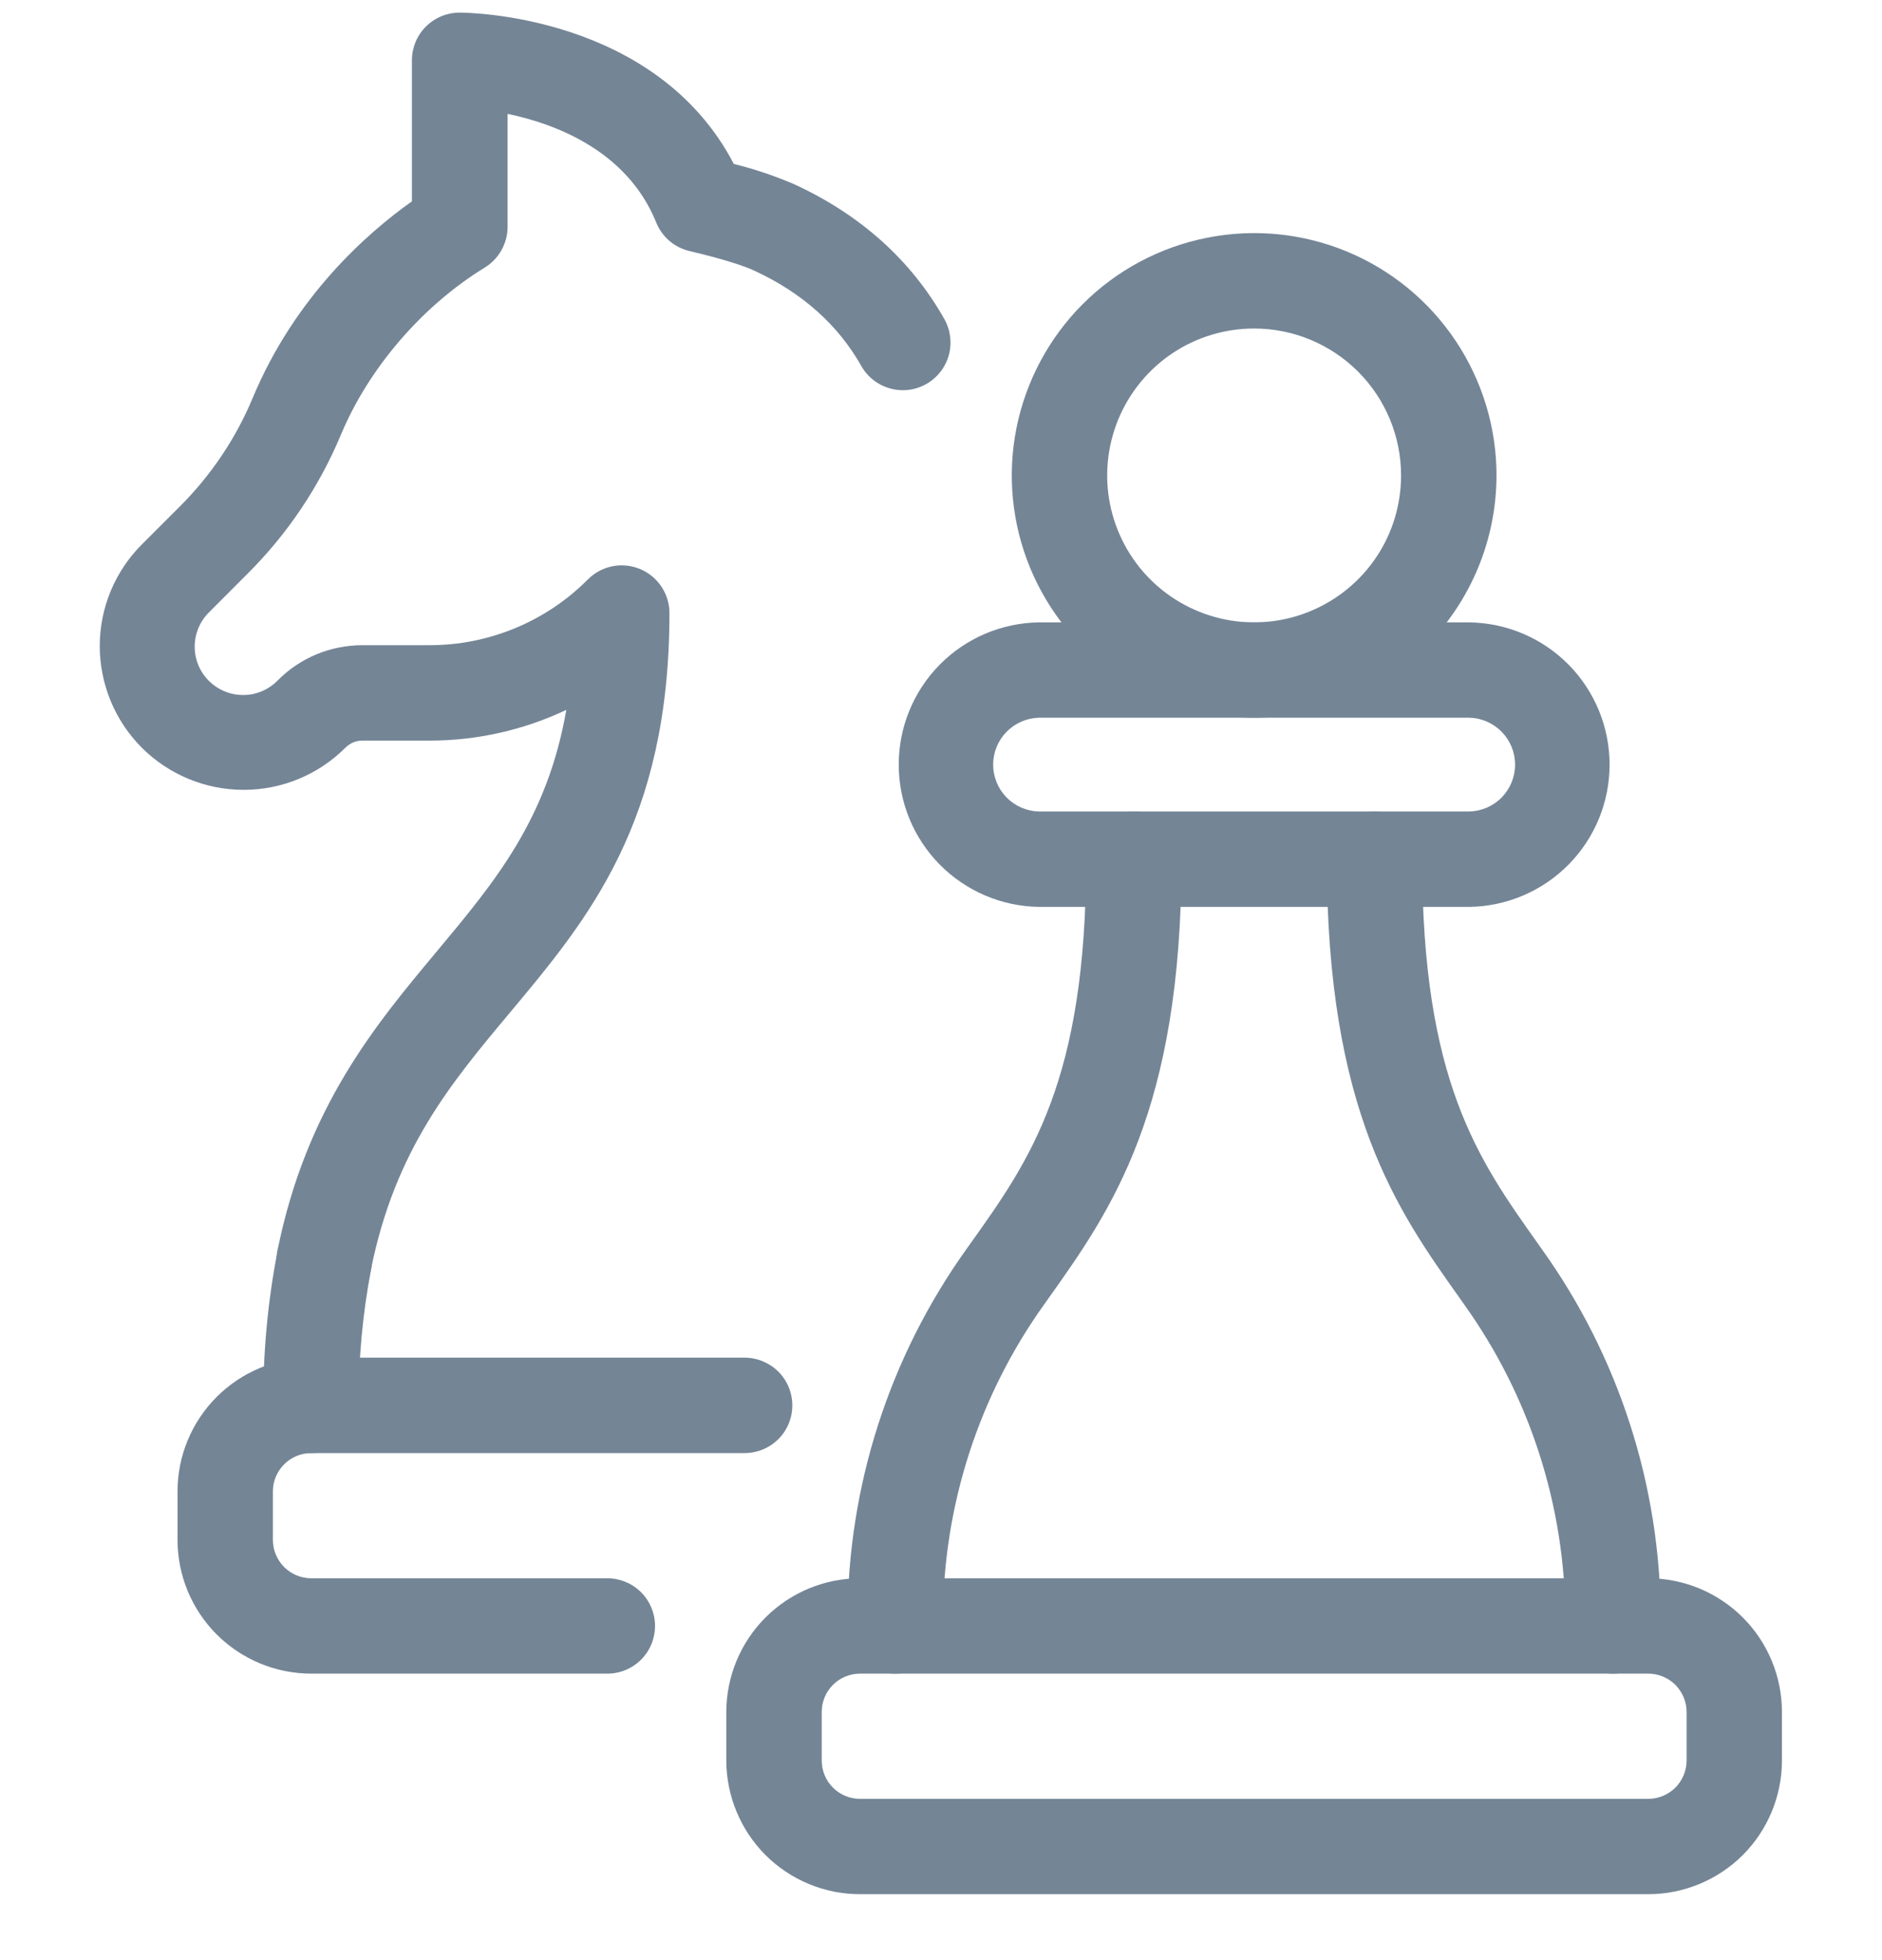<svg width="24" height="25" viewBox="0 0 24 25" fill="none" xmlns="http://www.w3.org/2000/svg">
<g clip-path="url(#clip0_824_1048)">
<path d="M3.967 18.533C3.805 18.533 3.651 18.469 3.537 18.355C3.422 18.241 3.358 18.086 3.358 17.925C3.353 17.261 3.414 16.598 3.541 15.947C3.573 15.789 3.666 15.65 3.801 15.56C3.935 15.471 4.099 15.439 4.258 15.471C4.416 15.503 4.555 15.596 4.644 15.731C4.733 15.865 4.765 16.029 4.733 16.188C4.623 16.76 4.57 17.342 4.575 17.925C4.575 18.086 4.511 18.241 4.397 18.355C4.283 18.469 4.128 18.533 3.967 18.533Z" fill="#748596"/>
<path d="M4.137 16.675C4.096 16.676 4.055 16.672 4.015 16.663C3.857 16.631 3.718 16.538 3.629 16.404C3.54 16.269 3.507 16.105 3.539 15.947C3.908 14.122 4.791 13.068 5.569 12.136C6.314 11.243 6.978 10.45 7.222 9.054C6.675 9.313 6.077 9.447 5.471 9.446H4.623C4.582 9.446 4.542 9.453 4.504 9.469C4.467 9.485 4.433 9.508 4.404 9.537C4.06 9.881 3.594 10.074 3.107 10.074C2.621 10.074 2.154 9.881 1.81 9.538C1.466 9.194 1.273 8.727 1.272 8.241C1.272 7.754 1.465 7.288 1.809 6.944L2.296 6.457C2.692 6.061 3.008 5.591 3.223 5.074C3.763 3.781 4.683 2.972 5.253 2.568V0.769C5.253 0.608 5.317 0.453 5.431 0.339C5.545 0.225 5.7 0.161 5.861 0.161C5.968 0.161 8.364 0.184 9.358 2.091C9.626 2.157 9.889 2.246 10.142 2.356C10.983 2.747 11.621 3.323 12.043 4.07C12.122 4.211 12.142 4.377 12.099 4.532C12.056 4.687 11.952 4.819 11.812 4.898C11.671 4.978 11.505 4.998 11.35 4.954C11.194 4.911 11.063 4.808 10.983 4.667C10.69 4.147 10.235 3.739 9.63 3.457C9.537 3.413 9.304 3.322 8.793 3.202C8.698 3.18 8.61 3.135 8.536 3.072C8.462 3.008 8.405 2.928 8.368 2.837C7.998 1.924 7.088 1.581 6.473 1.452V2.893C6.473 2.997 6.446 3.099 6.395 3.19C6.345 3.281 6.271 3.357 6.183 3.412C5.388 3.898 4.703 4.694 4.349 5.541C4.072 6.205 3.668 6.808 3.159 7.315L2.673 7.802C2.614 7.859 2.566 7.927 2.534 8.002C2.501 8.077 2.484 8.159 2.483 8.241C2.482 8.323 2.497 8.404 2.528 8.48C2.559 8.556 2.605 8.625 2.663 8.683C2.721 8.741 2.79 8.787 2.866 8.818C2.942 8.85 3.023 8.865 3.106 8.864C3.188 8.864 3.269 8.847 3.344 8.814C3.419 8.782 3.488 8.734 3.545 8.675C3.686 8.533 3.854 8.421 4.039 8.344C4.224 8.268 4.423 8.229 4.623 8.229H5.471C5.848 8.23 6.221 8.156 6.569 8.012C6.917 7.868 7.233 7.656 7.498 7.389C7.583 7.304 7.692 7.246 7.81 7.222C7.928 7.199 8.05 7.211 8.161 7.257C8.272 7.303 8.367 7.381 8.434 7.481C8.501 7.581 8.537 7.699 8.537 7.819C8.537 10.482 7.502 11.72 6.502 12.916C5.749 13.816 5.039 14.666 4.731 16.189C4.703 16.326 4.629 16.449 4.521 16.538C4.412 16.627 4.277 16.675 4.137 16.675Z" fill="#748596"/>
<path d="M7.745 21.346H3.967C3.515 21.345 3.082 21.165 2.763 20.846C2.444 20.526 2.264 20.093 2.264 19.641V19.021C2.264 18.569 2.444 18.136 2.764 17.816C3.083 17.497 3.517 17.317 3.969 17.316H9.495C9.657 17.316 9.811 17.381 9.926 17.494C10.04 17.609 10.104 17.763 10.104 17.925C10.104 18.086 10.04 18.241 9.926 18.355C9.811 18.469 9.657 18.533 9.495 18.533H3.967C3.837 18.534 3.714 18.585 3.623 18.677C3.532 18.768 3.48 18.892 3.48 19.021V19.641C3.48 19.77 3.532 19.894 3.623 19.986C3.714 20.077 3.837 20.129 3.967 20.13H7.745C7.906 20.13 8.061 20.194 8.175 20.308C8.289 20.422 8.353 20.577 8.353 20.738C8.353 20.899 8.289 21.054 8.175 21.168C8.061 21.282 7.906 21.346 7.745 21.346Z" fill="#748596"/>
<path d="M21.02 24.159H10.967C10.515 24.159 10.082 23.979 9.762 23.66C9.443 23.34 9.263 22.906 9.262 22.454V21.835C9.263 21.383 9.443 20.949 9.762 20.63C10.082 20.31 10.515 20.13 10.967 20.13H21.02C21.471 20.13 21.905 20.31 22.225 20.63C22.544 20.949 22.724 21.383 22.724 21.835V22.454C22.724 22.906 22.544 23.34 22.225 23.66C21.905 23.979 21.471 24.159 21.02 24.159ZM10.967 21.346C10.838 21.346 10.713 21.398 10.622 21.489C10.53 21.581 10.479 21.705 10.479 21.835V22.454C10.479 22.584 10.53 22.708 10.622 22.8C10.713 22.891 10.838 22.943 10.967 22.943H21.02C21.149 22.943 21.273 22.891 21.365 22.8C21.456 22.708 21.508 22.584 21.508 22.454V21.835C21.508 21.705 21.456 21.581 21.365 21.489C21.273 21.398 21.149 21.346 21.02 21.346H10.967Z" fill="#748596"/>
<path d="M18.738 11.567H13.248C12.772 11.56 12.317 11.365 11.983 11.026C11.648 10.686 11.461 10.229 11.461 9.752C11.461 9.276 11.648 8.818 11.983 8.478C12.317 8.139 12.772 7.945 13.248 7.938H18.738C19.215 7.945 19.67 8.139 20.004 8.478C20.339 8.818 20.526 9.276 20.526 9.752C20.526 10.229 20.339 10.686 20.004 11.026C19.67 11.365 19.215 11.56 18.738 11.567ZM13.248 9.154C13.092 9.158 12.944 9.223 12.835 9.335C12.726 9.446 12.665 9.596 12.665 9.752C12.665 9.908 12.726 10.058 12.835 10.17C12.944 10.281 13.092 10.346 13.248 10.35H18.738C18.894 10.346 19.043 10.281 19.151 10.17C19.26 10.058 19.321 9.908 19.321 9.752C19.321 9.596 19.26 9.446 19.151 9.335C19.043 9.223 18.894 9.158 18.738 9.154H13.248Z" fill="#748596"/>
<path d="M15.993 9.154C15.382 9.154 14.785 8.973 14.276 8.633C13.768 8.294 13.372 7.811 13.138 7.246C12.904 6.682 12.843 6.06 12.962 5.461C13.082 4.861 13.376 4.311 13.808 3.878C14.24 3.446 14.791 3.152 15.39 3.033C15.99 2.913 16.611 2.974 17.176 3.208C17.741 3.442 18.223 3.838 18.563 4.347C18.902 4.855 19.084 5.452 19.084 6.064C19.083 6.883 18.757 7.668 18.178 8.248C17.598 8.827 16.813 9.153 15.993 9.154ZM15.993 4.19C15.623 4.19 15.26 4.299 14.952 4.505C14.644 4.711 14.404 5.004 14.262 5.346C14.12 5.689 14.083 6.066 14.155 6.429C14.228 6.793 14.406 7.127 14.668 7.389C14.93 7.651 15.264 7.829 15.628 7.902C15.991 7.974 16.368 7.937 16.71 7.795C17.053 7.653 17.346 7.413 17.552 7.105C17.758 6.797 17.867 6.434 17.867 6.064C17.867 5.567 17.669 5.09 17.318 4.739C16.967 4.388 16.49 4.19 15.993 4.19Z" fill="#748596"/>
<path d="M11.417 21.346C11.256 21.346 11.101 21.282 10.987 21.168C10.873 21.054 10.809 20.899 10.809 20.738V20.645C10.811 18.953 11.342 17.304 12.327 15.928L12.379 15.855C13.138 14.79 13.851 13.784 13.851 10.958C13.851 10.797 13.915 10.642 14.029 10.528C14.143 10.414 14.297 10.35 14.459 10.35C14.62 10.35 14.775 10.414 14.889 10.528C15.003 10.642 15.067 10.797 15.067 10.958C15.067 14.172 14.166 15.44 13.371 16.559L13.32 16.631C12.48 17.802 12.028 19.205 12.025 20.645V20.739C12.025 20.9 11.961 21.054 11.847 21.168C11.733 21.282 11.578 21.346 11.417 21.346Z" fill="#748596"/>
<path d="M20.57 21.346C20.409 21.346 20.254 21.282 20.14 21.168C20.026 21.054 19.962 20.9 19.962 20.738V20.645C19.959 19.205 19.506 17.801 18.667 16.631L18.616 16.558C17.821 15.44 16.92 14.171 16.92 10.958C16.92 10.796 16.984 10.642 17.098 10.528C17.212 10.414 17.367 10.35 17.528 10.35C17.689 10.35 17.844 10.414 17.958 10.528C18.072 10.642 18.136 10.796 18.136 10.958C18.136 13.784 18.851 14.789 19.607 15.854L19.659 15.928C20.645 17.303 21.176 18.953 21.178 20.645V20.738C21.178 20.9 21.114 21.054 21 21.168C20.886 21.282 20.731 21.346 20.57 21.346Z" fill="#748596"/>
</g>
<defs>
<clipPath id="clip0_824_1048">
<rect width="24" height="24" fill="white" transform="translate(0 0.16)"/>
</clipPath>
</defs>
</svg>
